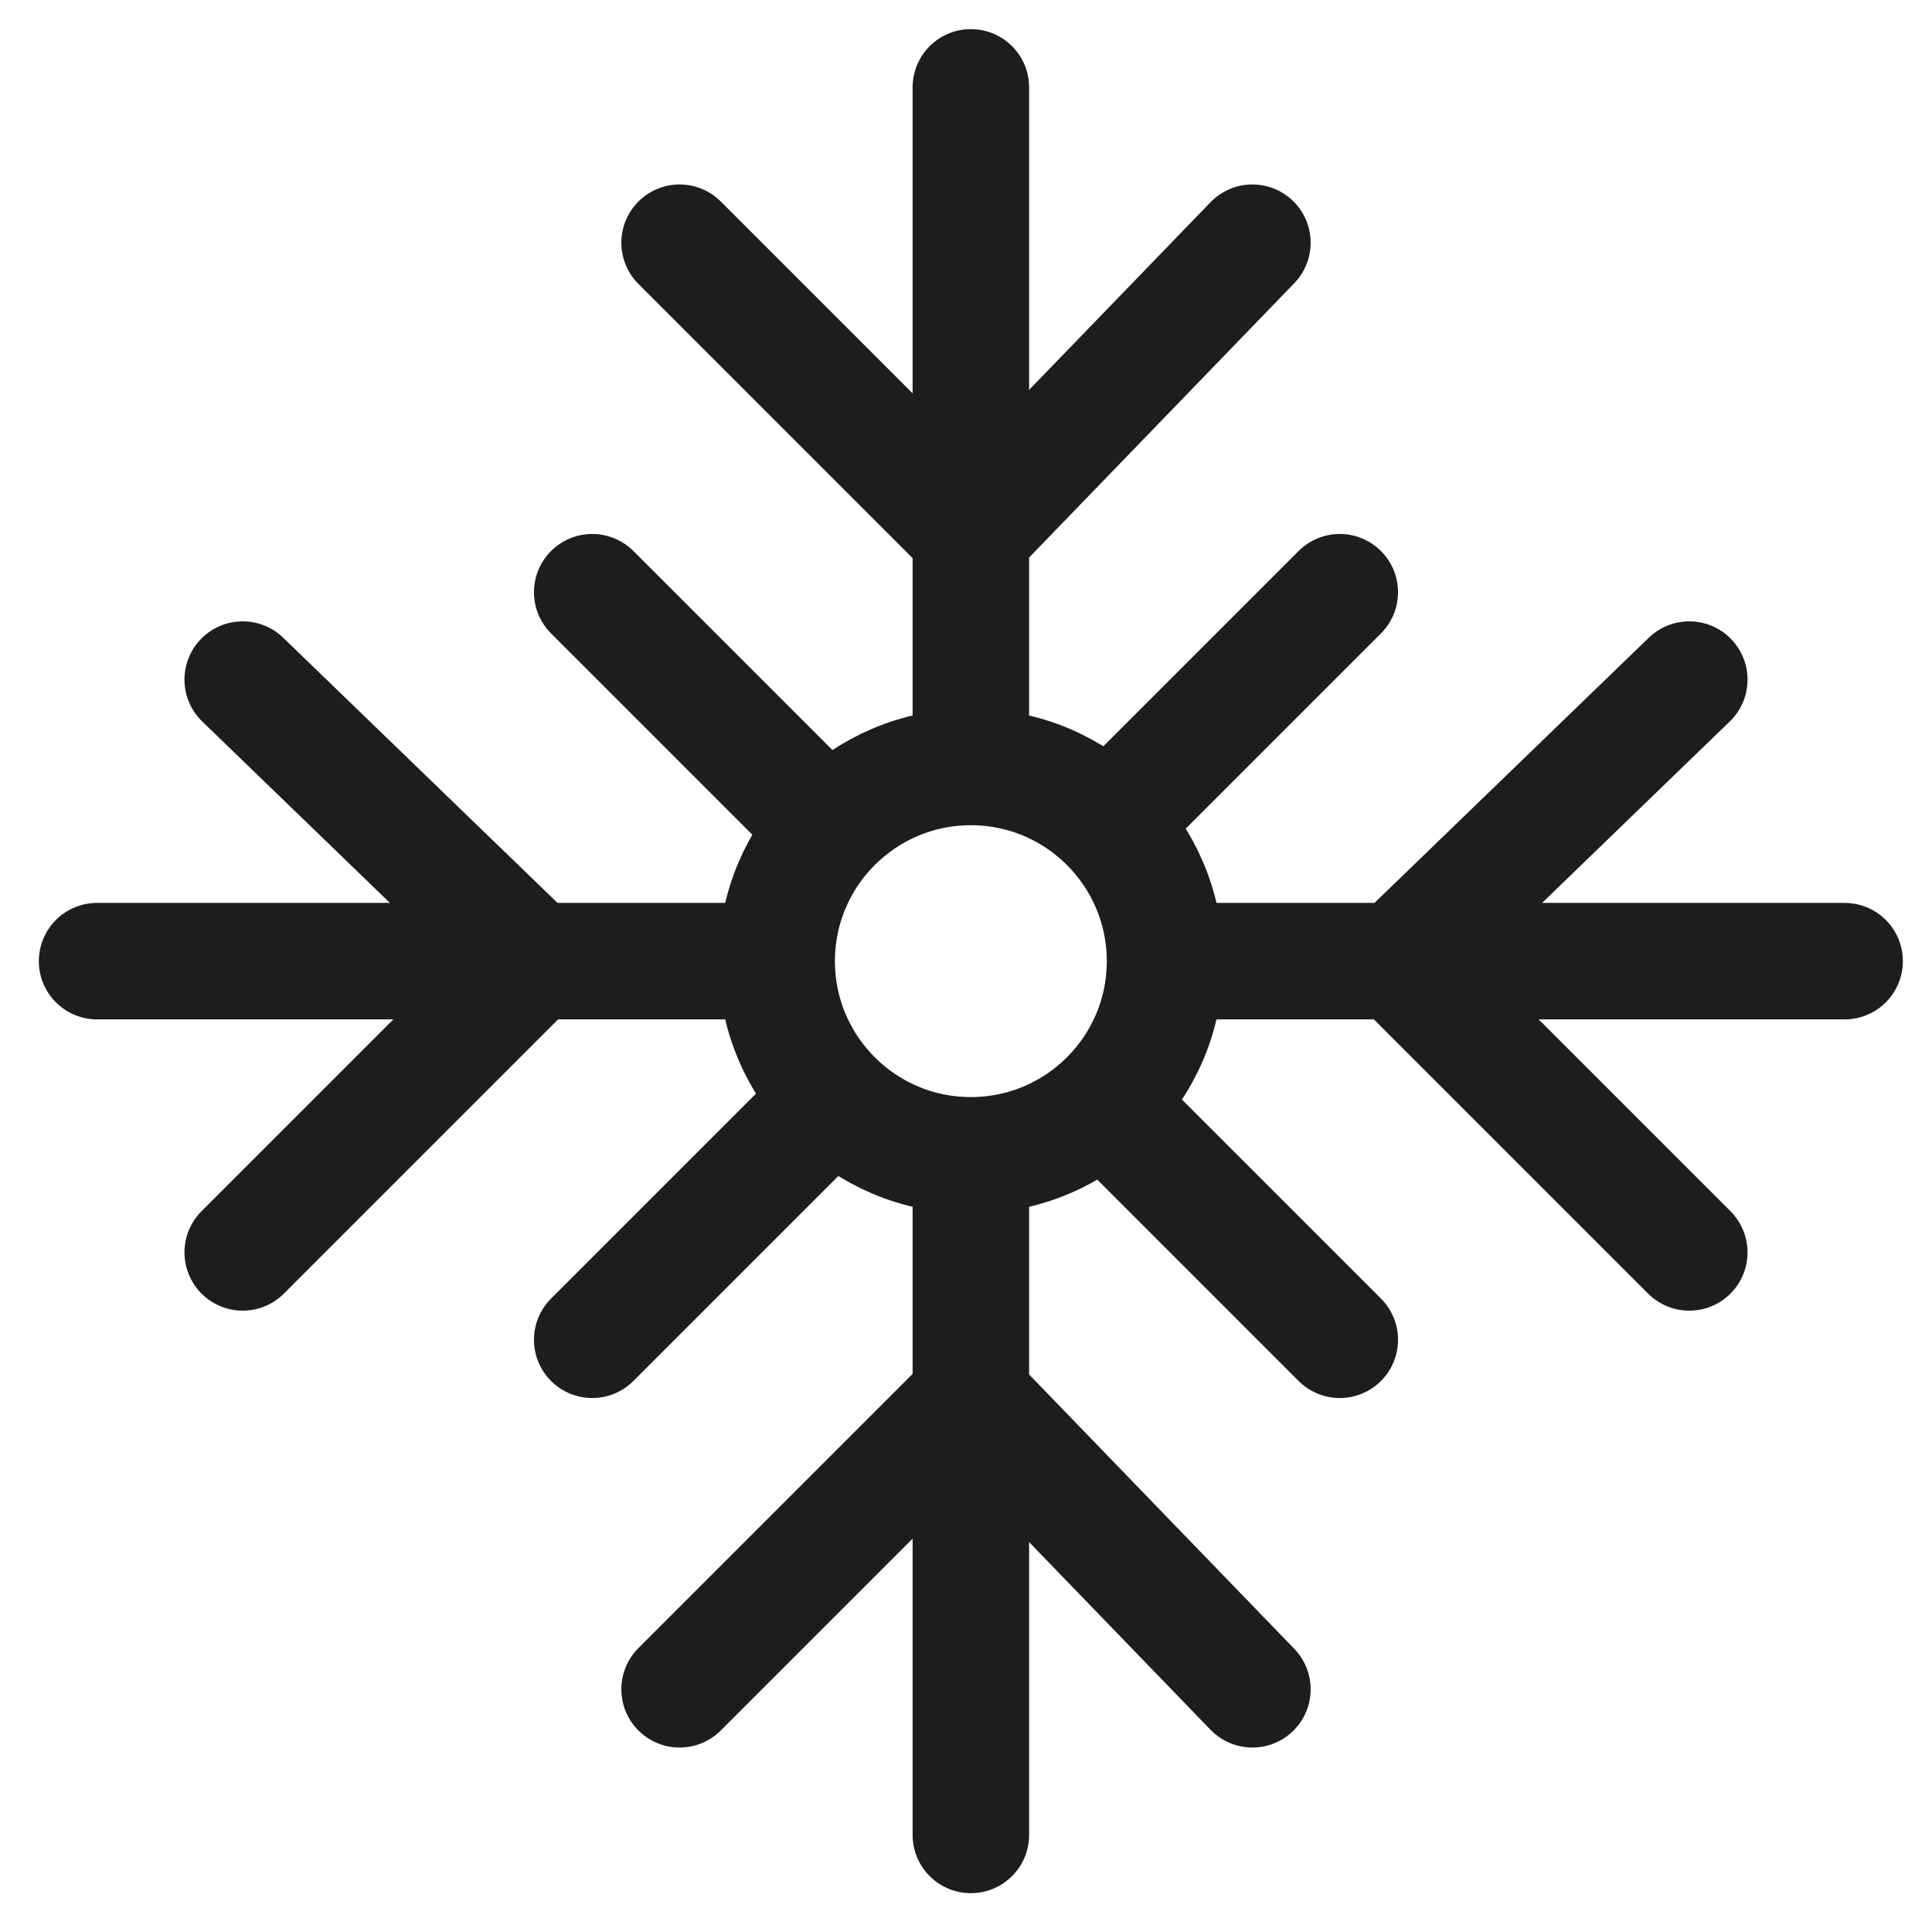 <svg enable-background="new 0 0 19.9 19.9" viewBox="0 0 19.9 19.9" xmlns="http://www.w3.org/2000/svg"><g fill="none" stroke="#1d1d1b" stroke-linecap="round" stroke-miterlimit="10" stroke-width="1.2"><circle cx="10" cy="9.9" r="2"/><path d="m13.8 6.1-2.2 2.2"/><path d="m10 5.5 2.9-3"/><path d="m10 5.5-3-3"/><path d="m13.8 13.8-2.2-2.2"/><path d="m14.4 9.9 3 3"/><path d="m14.4 9.9 3-2.9"/><path d="m6.1 13.8 2.2-2.2"/><path d="m10 14.4-3 3"/><path d="m10 14.4 2.9 3"/><path d="m6.1 6.1 2.2 2.2"/><path d="m5.5 9.9-3-2.9"/><path d="m5.5 9.9-3 3"/><path d="m10 .9v6.7"/><path d="m19 9.9h-6.7"/><path d="m10 18.9v-6.6"/><path d="m1 9.9h6.6"/></g></svg>